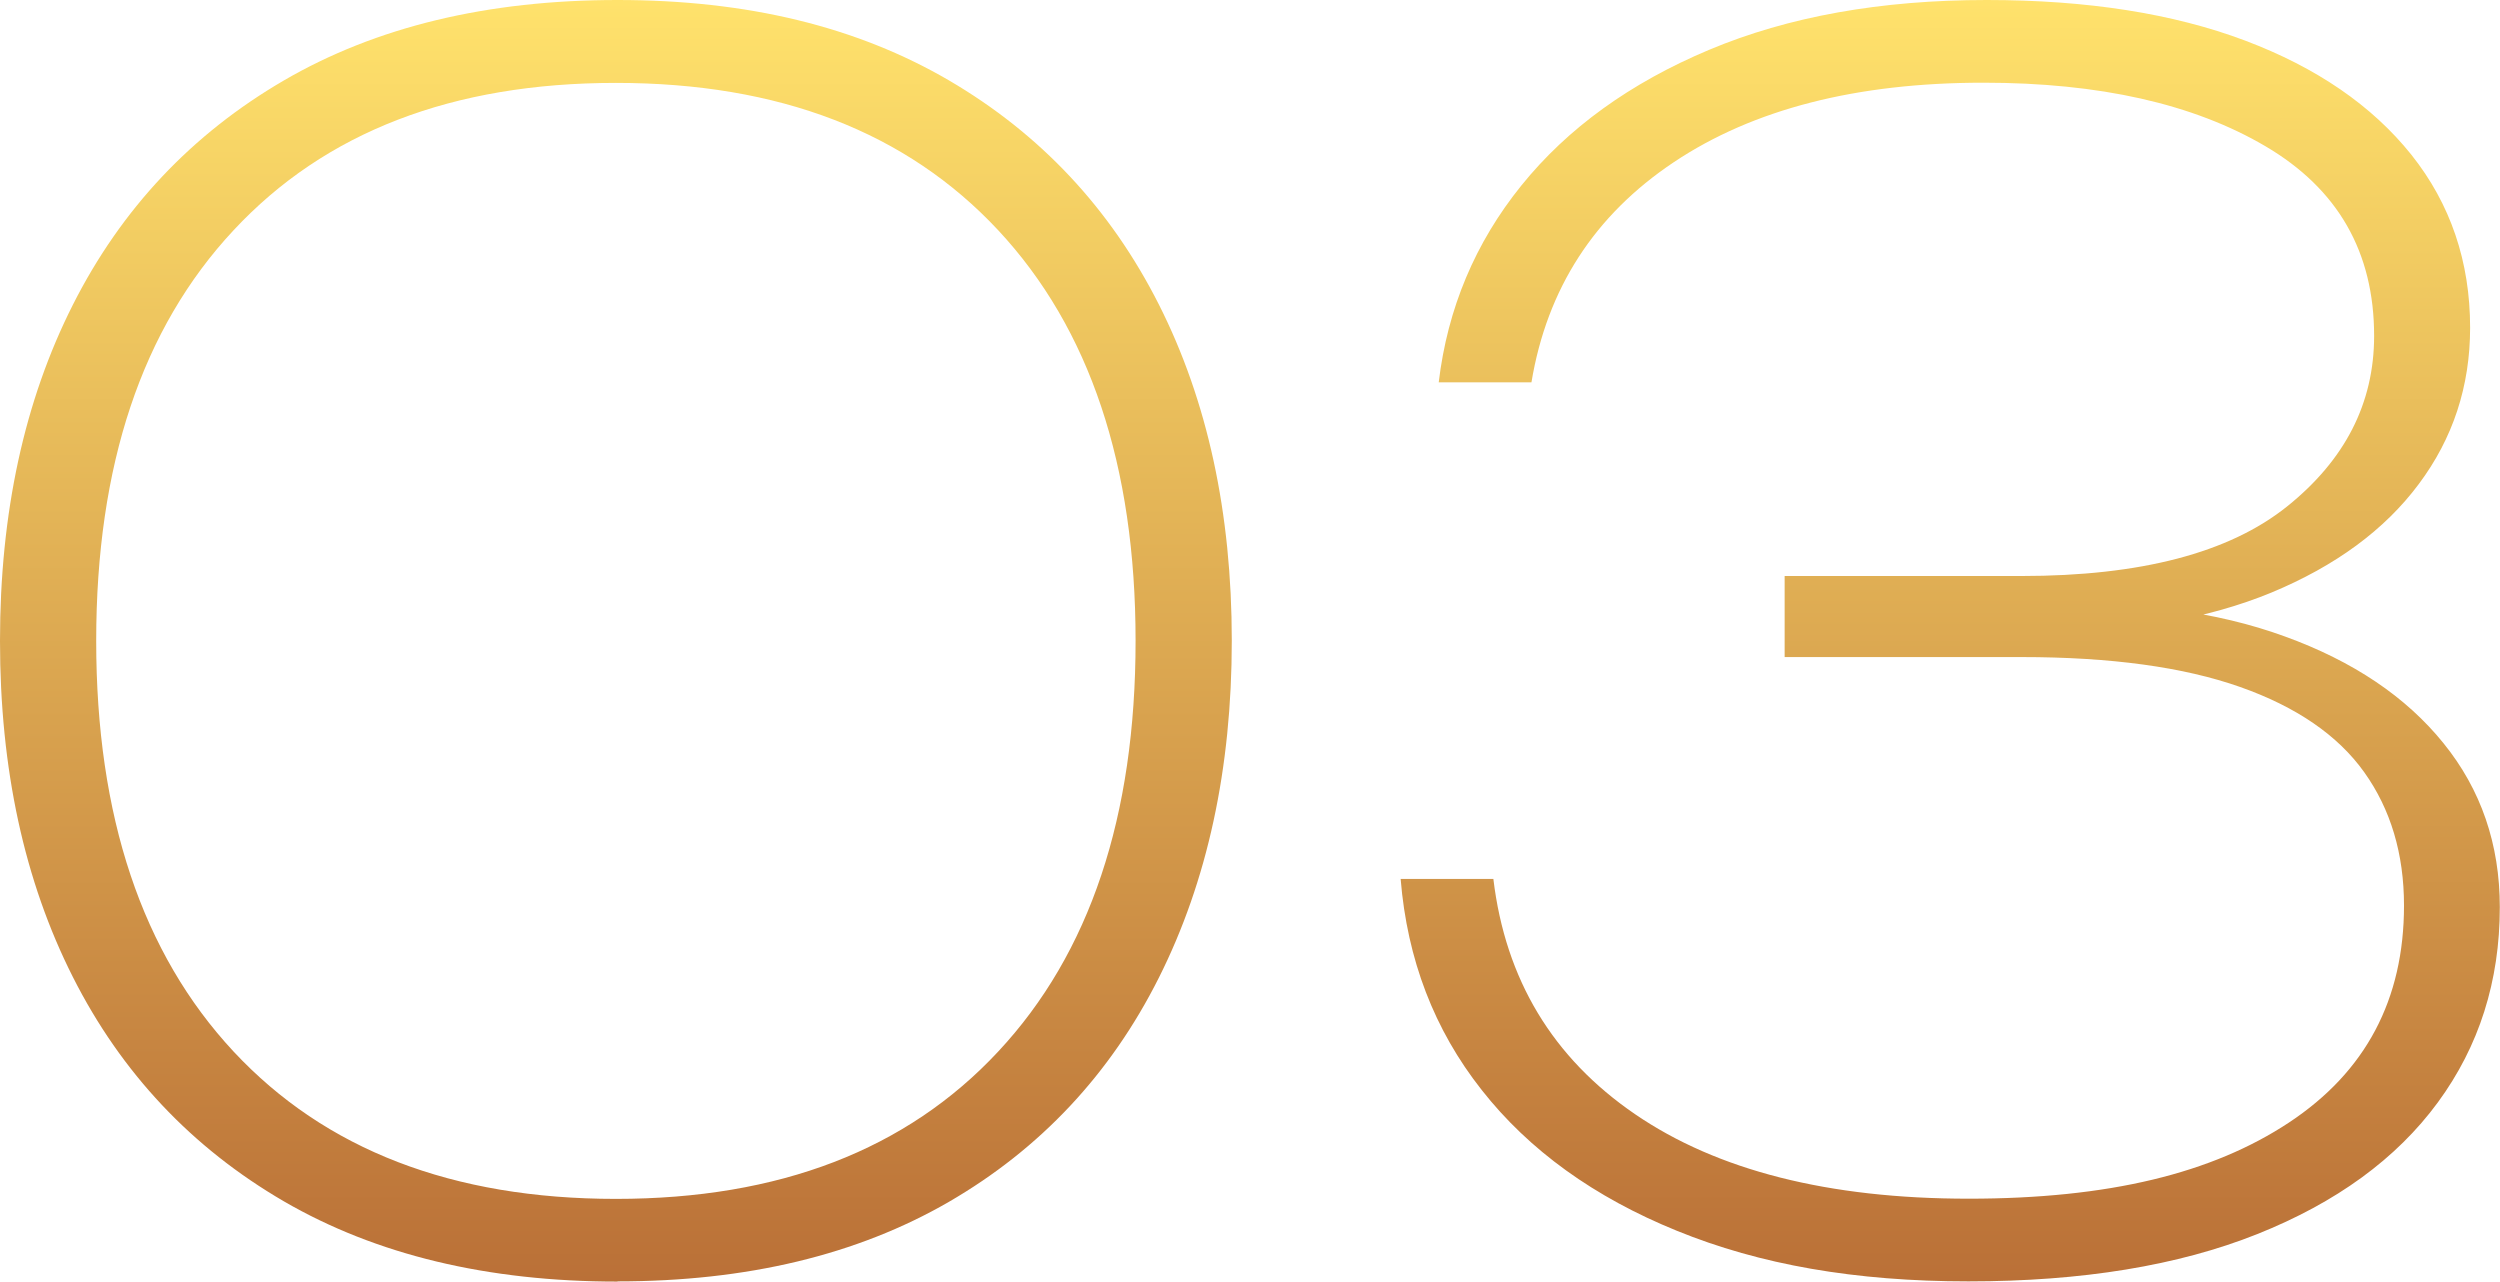 <?xml version="1.0" encoding="UTF-8"?> <svg xmlns="http://www.w3.org/2000/svg" width="277" height="142" viewBox="0 0 277 142" fill="none"><g clip-path="url(#clip0_3964_142)"><path d="M68.422 142C53.998 142 41.661 139.029 31.456 133.109C21.25 127.167 13.449 118.889 8.074 108.252C2.699 97.615 0 85.209 0 71.011C0 56.814 2.699 44.408 8.074 33.771C13.449 23.134 21.25 14.855 31.456 8.913C41.661 2.971 53.998 0 68.422 0C82.846 0 94.957 2.971 105.117 8.891C115.277 14.833 123.033 23.111 128.408 33.748C133.783 44.385 136.482 56.814 136.482 70.989C136.482 85.164 133.783 97.615 128.408 108.32C123.033 119.025 115.254 127.303 105.117 133.177C94.957 139.052 82.733 141.977 68.422 141.977V142ZM68.241 132.837C86.338 132.837 100.467 127.394 110.605 116.508C120.765 105.621 125.822 90.448 125.822 71.011C125.822 51.575 120.742 36.401 110.605 25.515C100.445 14.629 86.338 9.185 68.241 9.185C50.143 9.185 36.014 14.629 25.877 25.515C15.716 36.401 10.659 51.575 10.659 71.011C10.659 90.448 15.739 105.621 25.877 116.508C36.037 127.394 50.143 132.837 68.241 132.837Z" fill="url(#paint0_linear_3964_142)"></path><path d="M159.41 42.366C160.385 34.179 163.447 26.899 168.572 20.548C173.698 14.198 180.638 9.185 189.392 5.511C198.146 1.837 208.374 0 220.122 0C231.257 0 240.782 1.497 248.742 4.491C256.68 7.484 262.826 11.703 267.18 17.146C271.512 22.589 273.689 28.985 273.689 36.311C273.689 42.797 271.784 48.581 267.997 53.638C264.209 58.719 258.766 62.71 251.668 65.659C244.569 68.585 236.065 70.059 226.177 70.059V66.929C236.564 66.566 245.567 67.745 253.142 70.512C260.717 73.257 266.591 77.203 270.741 82.351C274.891 87.477 276.978 93.533 276.978 100.518C276.978 108.706 274.687 115.918 270.106 122.155C265.525 128.392 258.857 133.245 250.103 136.738C241.349 140.231 230.69 141.977 218.103 141.977C205.516 141.977 194.993 140.118 185.808 136.375C176.646 132.656 169.412 127.439 164.173 120.771C158.911 114.103 155.918 106.302 155.192 97.388H165.465C166.803 108.524 172.042 117.211 181.159 123.448C190.276 129.685 202.591 132.815 218.126 132.815C233.661 132.815 245.114 130.002 253.618 124.378C262.123 118.753 266.364 110.747 266.364 100.337C266.364 94.599 264.89 89.677 261.964 85.572C259.039 81.467 254.435 78.314 248.198 76.114C241.961 73.914 233.888 72.803 223.977 72.803H197.738V63.822H223.977C237.176 63.822 246.996 61.259 253.414 56.111C259.832 50.962 263.053 44.68 263.053 37.218C263.053 27.919 259.039 20.934 251.033 16.216C243.027 11.499 232.595 9.163 219.759 9.163C205.698 9.163 194.268 12.088 185.468 17.963C176.669 23.837 171.407 31.979 169.684 42.366H159.41Z" fill="url(#paint1_linear_3964_142)"></path></g><defs><linearGradient id="paint0_linear_3964_142" x1="68.241" y1="0" x2="68.241" y2="142" gradientUnits="userSpaceOnUse"><stop stop-color="#FFE26C"></stop><stop offset="1" stop-color="#BA7037"></stop></linearGradient><linearGradient id="paint1_linear_3964_142" x1="216.085" y1="0" x2="216.085" y2="141.977" gradientUnits="userSpaceOnUse"><stop stop-color="#FFE26C"></stop><stop offset="1" stop-color="#BA7037"></stop></linearGradient><clipPath id="clip0_3964_142"><rect width="277" height="142" fill="white"></rect></clipPath></defs></svg> 